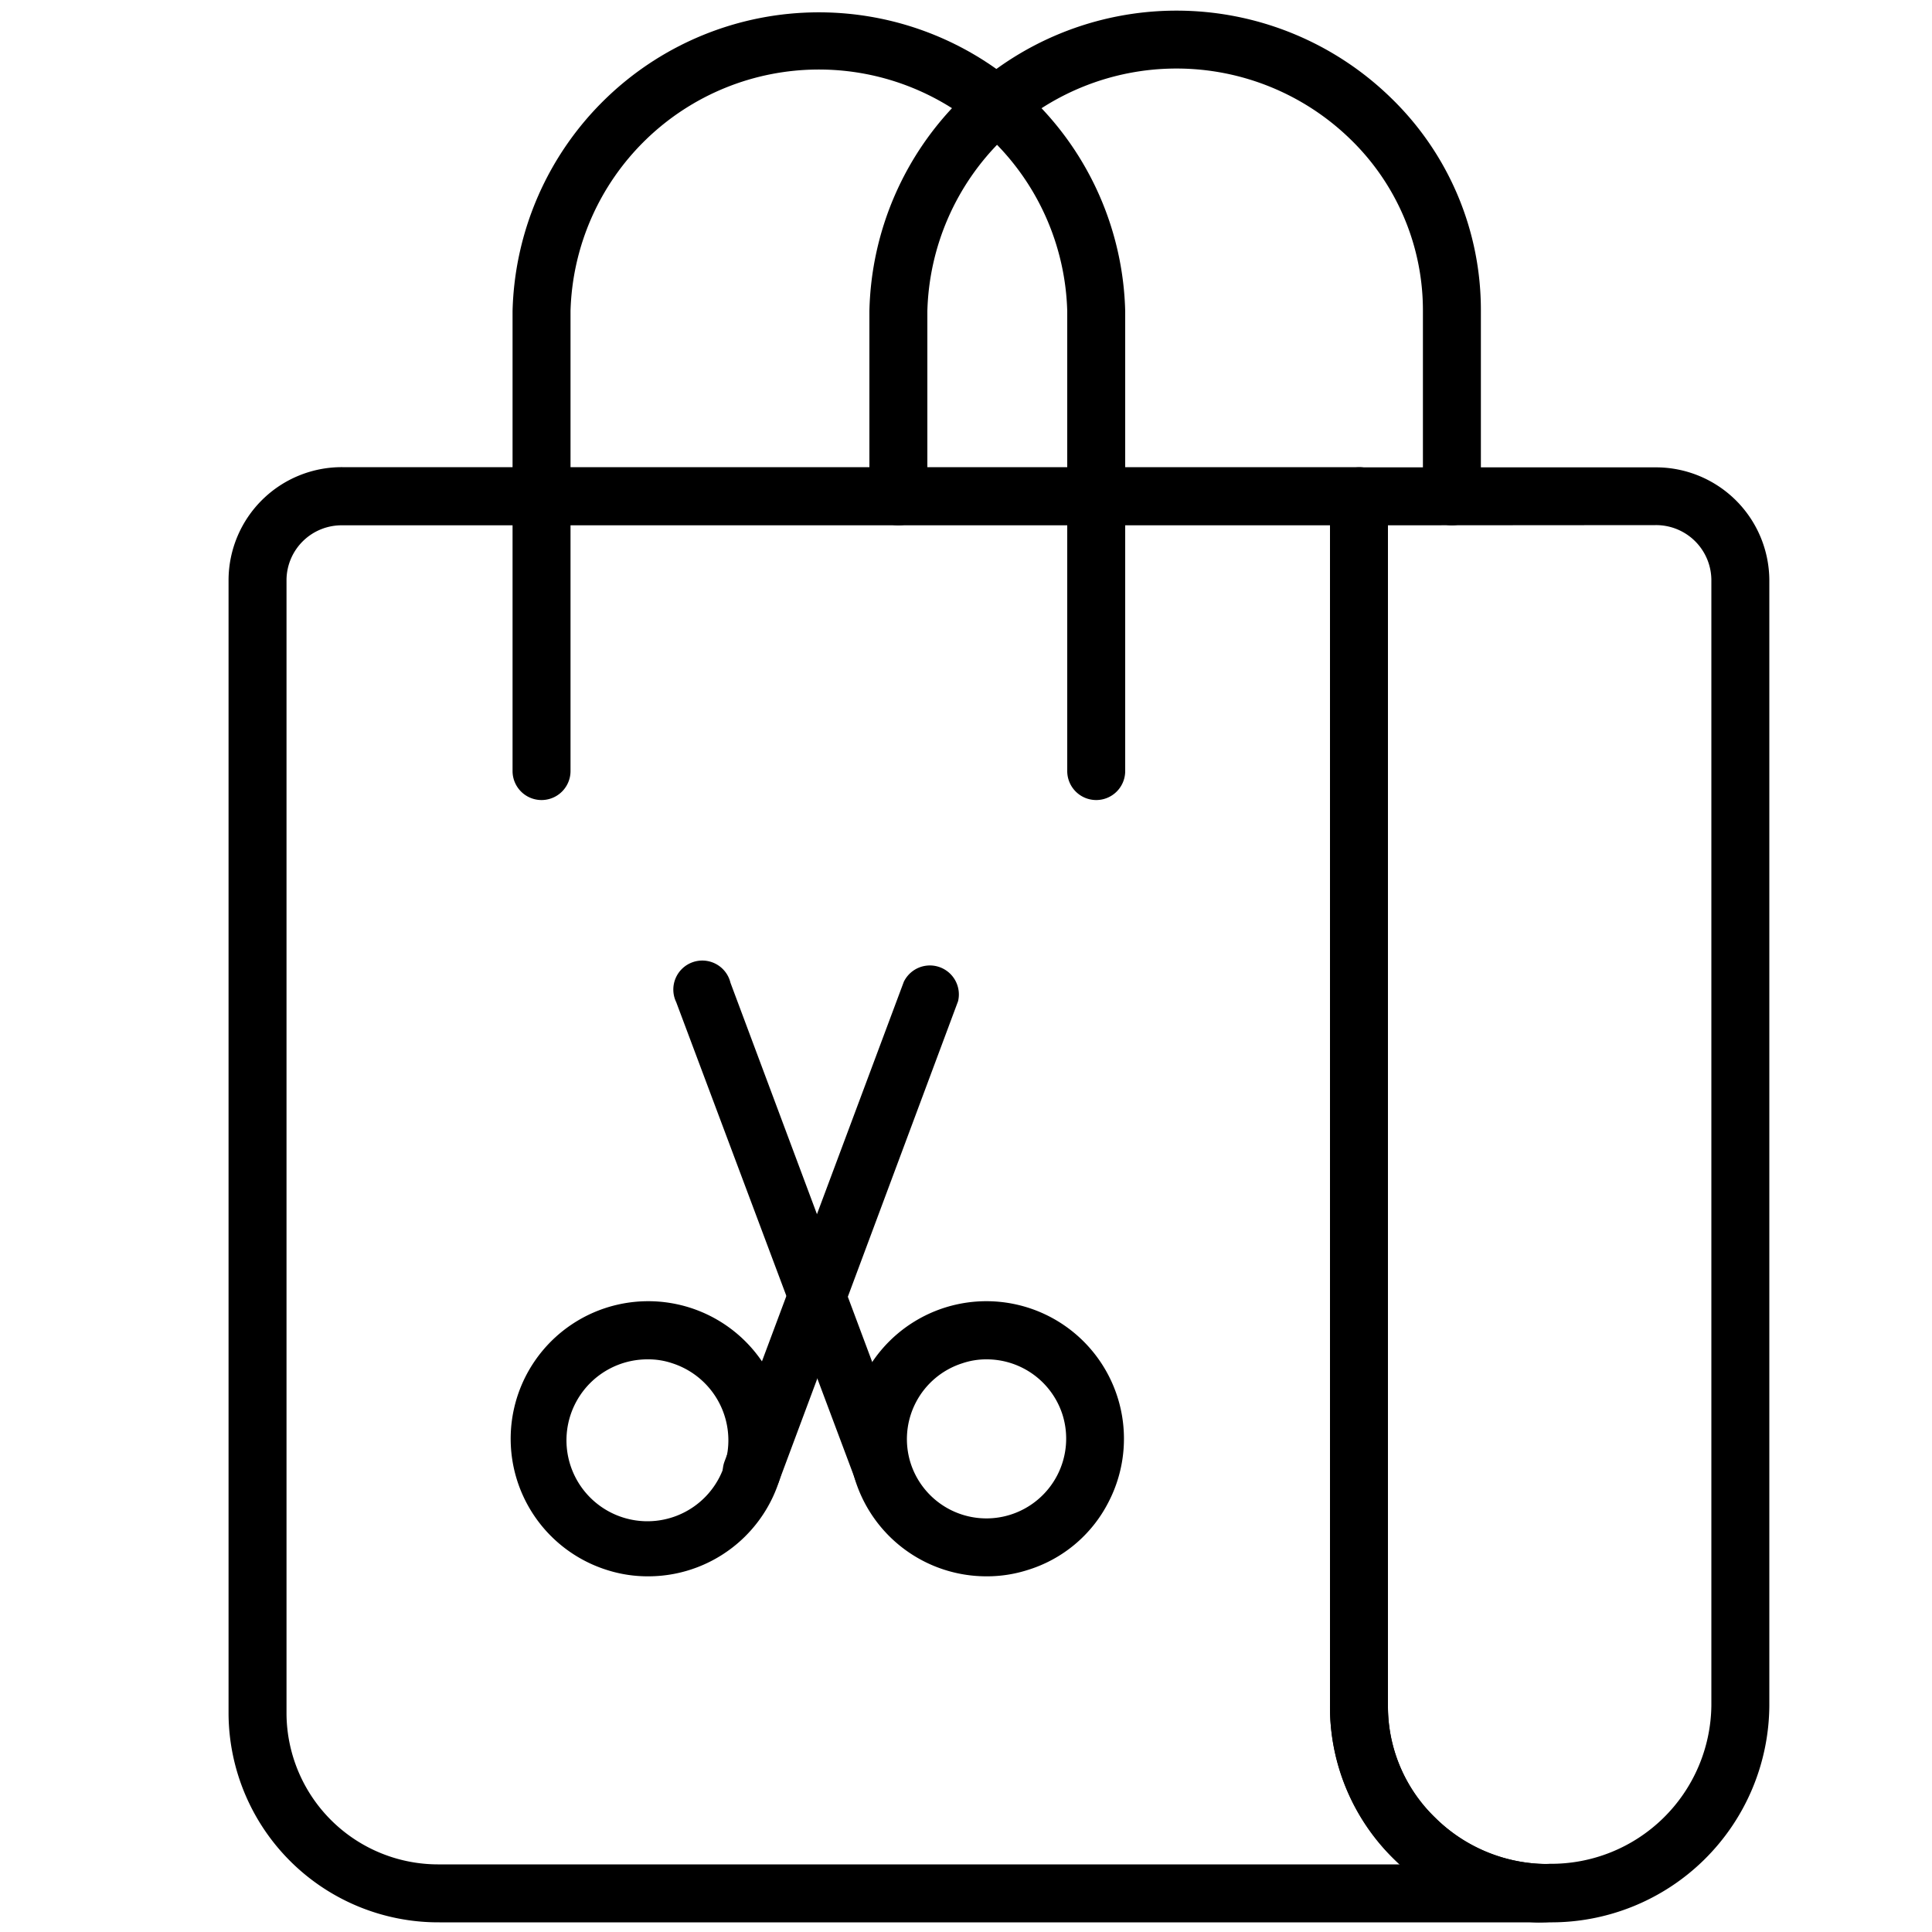 <?xml version="1.0" encoding="UTF-8"?> <svg xmlns="http://www.w3.org/2000/svg" id="Layer_1" data-name="Layer 1" viewBox="0 0 100 100"><path d="M75.15,27.19a1.5,1.5,0,0,1-1.5-1.5V16.1A12.33,12.33,0,0,0,69.9,7.21,12.9,12.9,0,0,0,48,16.1v9.59a1.5,1.5,0,0,1-3,0V16.1A15.9,15.9,0,0,1,72,5.07a15.27,15.27,0,0,1,4.65,11v9.59A1.5,1.5,0,0,1,75.15,27.19Z"></path><path d="M79.57,99.5H22.75A10.86,10.86,0,0,1,11.83,88.74V30a5.86,5.86,0,0,1,5.89-5.82H70.34a1.5,1.5,0,0,1,1.5,1.5V88.31a8,8,0,0,0,2.44,5.77,8.28,8.28,0,0,0,5.38,2.39A1.51,1.51,0,0,1,81.07,98v0A1.5,1.5,0,0,1,79.57,99.5ZM17.72,27.19A2.85,2.85,0,0,0,14.83,30V88.74a7.85,7.85,0,0,0,7.92,7.76H72.46l-.28-.27a11,11,0,0,1-3.34-7.92V27.19Z"></path><path d="M80.21,99.5a6.69,6.69,0,0,1-.78,0,11.38,11.38,0,0,1-7.25-3.24,11,11,0,0,1-3.34-7.92V25.69a1.5,1.5,0,0,1,1.5-1.5H85.69A5.87,5.87,0,0,1,91.58,30v58.3A11.29,11.29,0,0,1,80.21,99.5ZM71.84,27.19V88.31a8,8,0,0,0,2.44,5.77,8.28,8.28,0,0,0,5.38,2.39l.12,0a3.09,3.09,0,0,0,.43,0,8.29,8.29,0,0,0,8.37-8.19V30a2.86,2.86,0,0,0-2.89-2.82Z"></path><path d="M56.74,41.41a1.5,1.5,0,0,1-1.5-1.5V16.1a12.86,12.86,0,0,0-25.71,0V39.91a1.5,1.5,0,0,1-3,0V16.1a15.86,15.86,0,0,1,31.71,0V39.91A1.5,1.5,0,0,1,56.74,41.41Z"></path><path d="M51.06,81.59a7.12,7.12,0,1,1,6.31-3.83,7,7,0,0,1-4.17,3.5A6.92,6.92,0,0,1,51.06,81.59Zm0-11.23a3.83,3.83,0,0,0-1.24.2,4.12,4.12,0,0,0-2.69,5.16A4.12,4.12,0,0,0,52.3,78.4,4.13,4.13,0,0,0,55,73.24,4.12,4.12,0,0,0,51.06,70.36Z"></path><path d="M45.7,77.67a1.5,1.5,0,0,1-1.4-1L35,51.87a1.5,1.5,0,1,1,2.81-1l9.28,24.83a1.51,1.51,0,0,1-.88,1.93A1.6,1.6,0,0,1,45.7,77.67Z"></path><path d="M33.55,81.59a6.92,6.92,0,0,1-2.14-.33,7.12,7.12,0,1,1,2.14.33Zm0-11.23a4.19,4.19,0,1,0,1.24.2A3.83,3.83,0,0,0,33.55,70.36Z"></path><path d="M38.91,77.67a1.6,1.6,0,0,1-.53-.09,1.51,1.51,0,0,1-.88-1.93l9.28-24.83a1.5,1.5,0,0,1,2.81,1L40.31,76.7A1.5,1.5,0,0,1,38.91,77.67Z"></path></svg> 